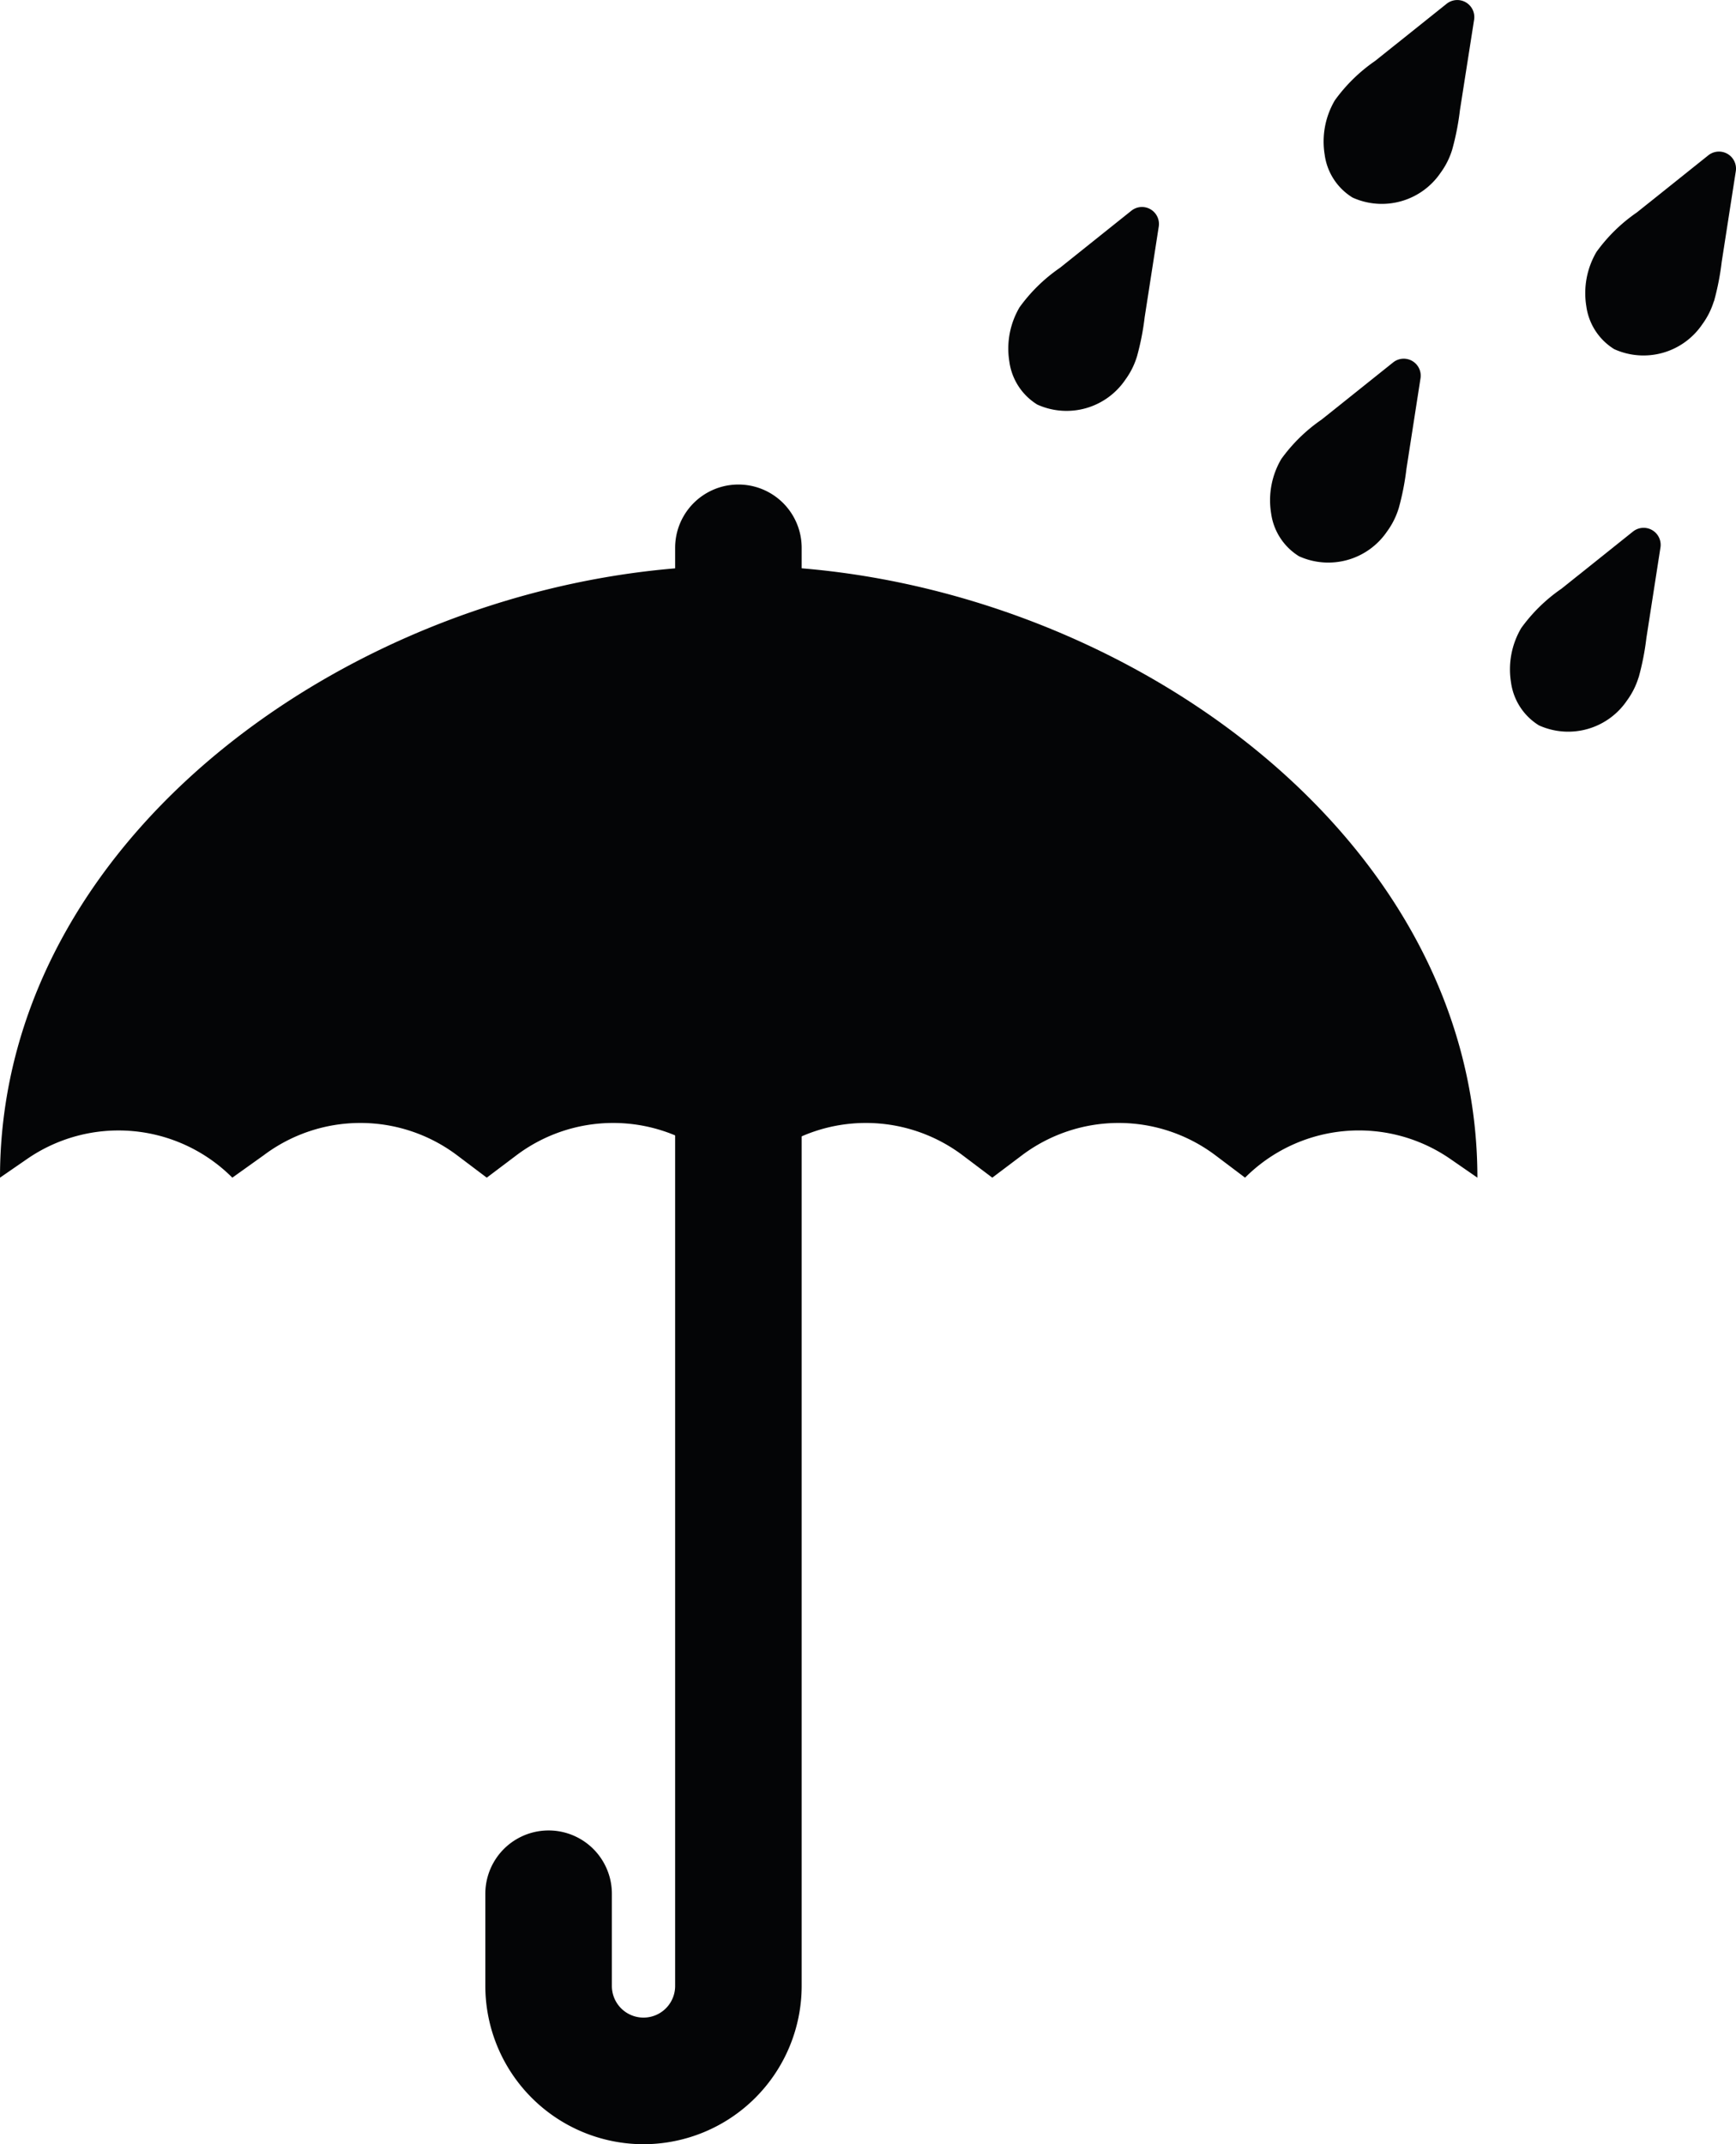 <svg id="Raggruppa_40" data-name="Raggruppa 40" xmlns="http://www.w3.org/2000/svg" xmlns:xlink="http://www.w3.org/1999/xlink" width="29.141" height="35.987" viewBox="0 0 29.141 35.987">
  <defs>
    <clipPath id="clip-path">
      <rect id="Rettangolo_102" data-name="Rettangolo 102" width="29.141" height="35.987" fill="none"/>
    </clipPath>
  </defs>
  <g id="Raggruppa_39" data-name="Raggruppa 39" clip-path="url(#clip-path)">
    <path id="Tracciato_124" data-name="Tracciato 124" d="M32.53,57.676a2.658,2.658,0,0,1-2.655-2.655V53.472a1.062,1.062,0,0,1,2.124,0v1.548a.531.531,0,1,0,1.062,0V30.883a1.062,1.062,0,1,1,2.124,0V55.021a2.658,2.658,0,0,1-2.655,2.655" transform="translate(-21.728 -21.689)" fill="#040506"/>
    <path id="Tracciato_125" data-name="Tracciato 125" d="M3.9,45.084h0a2.7,2.7,0,0,0-3.446-.313L0,45.084c0-5.966,6.429-10.271,12.4-10.271s12.4,4.305,12.4,10.271l-.453-.313a2.7,2.7,0,0,0-3.447.313l-.5-.377a2.7,2.7,0,0,0-3.243,0l-.5.377-.5-.377a2.7,2.7,0,0,0-3.243,0l-.5.377-.5-.377a2.7,2.7,0,0,0-3.243,0l-.5.377-.5-.377a2.7,2.7,0,0,0-3.243,0Z" transform="translate(0 -25.319)" fill="#040506"/>
    <path id="Tracciato_126" data-name="Tracciato 126" d="M99.745,11.852a4.4,4.4,0,0,0,.13-.663l.236-1.518A.286.286,0,0,0,99.65,9.4l-1.2.959a2.761,2.761,0,0,0-.677.662,1.363,1.363,0,0,0-.171.909,1.006,1.006,0,0,0,.469.723,1.192,1.192,0,0,0,1.478-.417,1.3,1.3,0,0,0,.195-.389" transform="translate(-70.974 -6.793)" fill="#040506"/>
    <path id="Tracciato_127" data-name="Tracciato 127" d="M83.632,2.511a4.4,4.4,0,0,0,.13-.663L84,.33a.286.286,0,0,0-.461-.267l-1.2.959a2.766,2.766,0,0,0-.677.662,1.363,1.363,0,0,0-.171.909,1,1,0,0,0,.469.723A1.192,1.192,0,0,0,83.437,2.9a1.3,1.3,0,0,0,.195-.389" transform="translate(-59.255 0)" fill="#040506"/>
    <path id="Tracciato_128" data-name="Tracciato 128" d="M80.34,24.587a4.4,4.4,0,0,0,.13-.663l.236-1.518a.285.285,0,0,0-.46-.267l-1.2.959a2.761,2.761,0,0,0-.677.662,1.364,1.364,0,0,0-.171.909,1.006,1.006,0,0,0,.469.723,1.192,1.192,0,0,0,1.478-.417,1.3,1.3,0,0,0,.195-.389" transform="translate(-56.861 -16.056)" fill="#040506"/>
    <path id="Tracciato_129" data-name="Tracciato 129" d="M95.109,34.992a4.436,4.436,0,0,0,.13-.663l.236-1.518a.286.286,0,0,0-.461-.267l-1.2.959a2.762,2.762,0,0,0-.677.662,1.366,1.366,0,0,0-.171.909,1.006,1.006,0,0,0,.469.723,1.192,1.192,0,0,0,1.478-.417,1.3,1.3,0,0,0,.195-.389" transform="translate(-67.602 -23.623)" fill="#040506"/>
    <path id="Tracciato_130" data-name="Tracciato 130" d="M64.227,15.248a4.4,4.4,0,0,0,.13-.663l.236-1.518a.285.285,0,0,0-.46-.267l-1.2.959a2.764,2.764,0,0,0-.677.662,1.366,1.366,0,0,0-.171.909,1.006,1.006,0,0,0,.469.723,1.192,1.192,0,0,0,1.478-.417,1.3,1.3,0,0,0,.195-.389" transform="translate(-45.142 -9.263)" fill="#040506"/>
  </g>
</svg>
